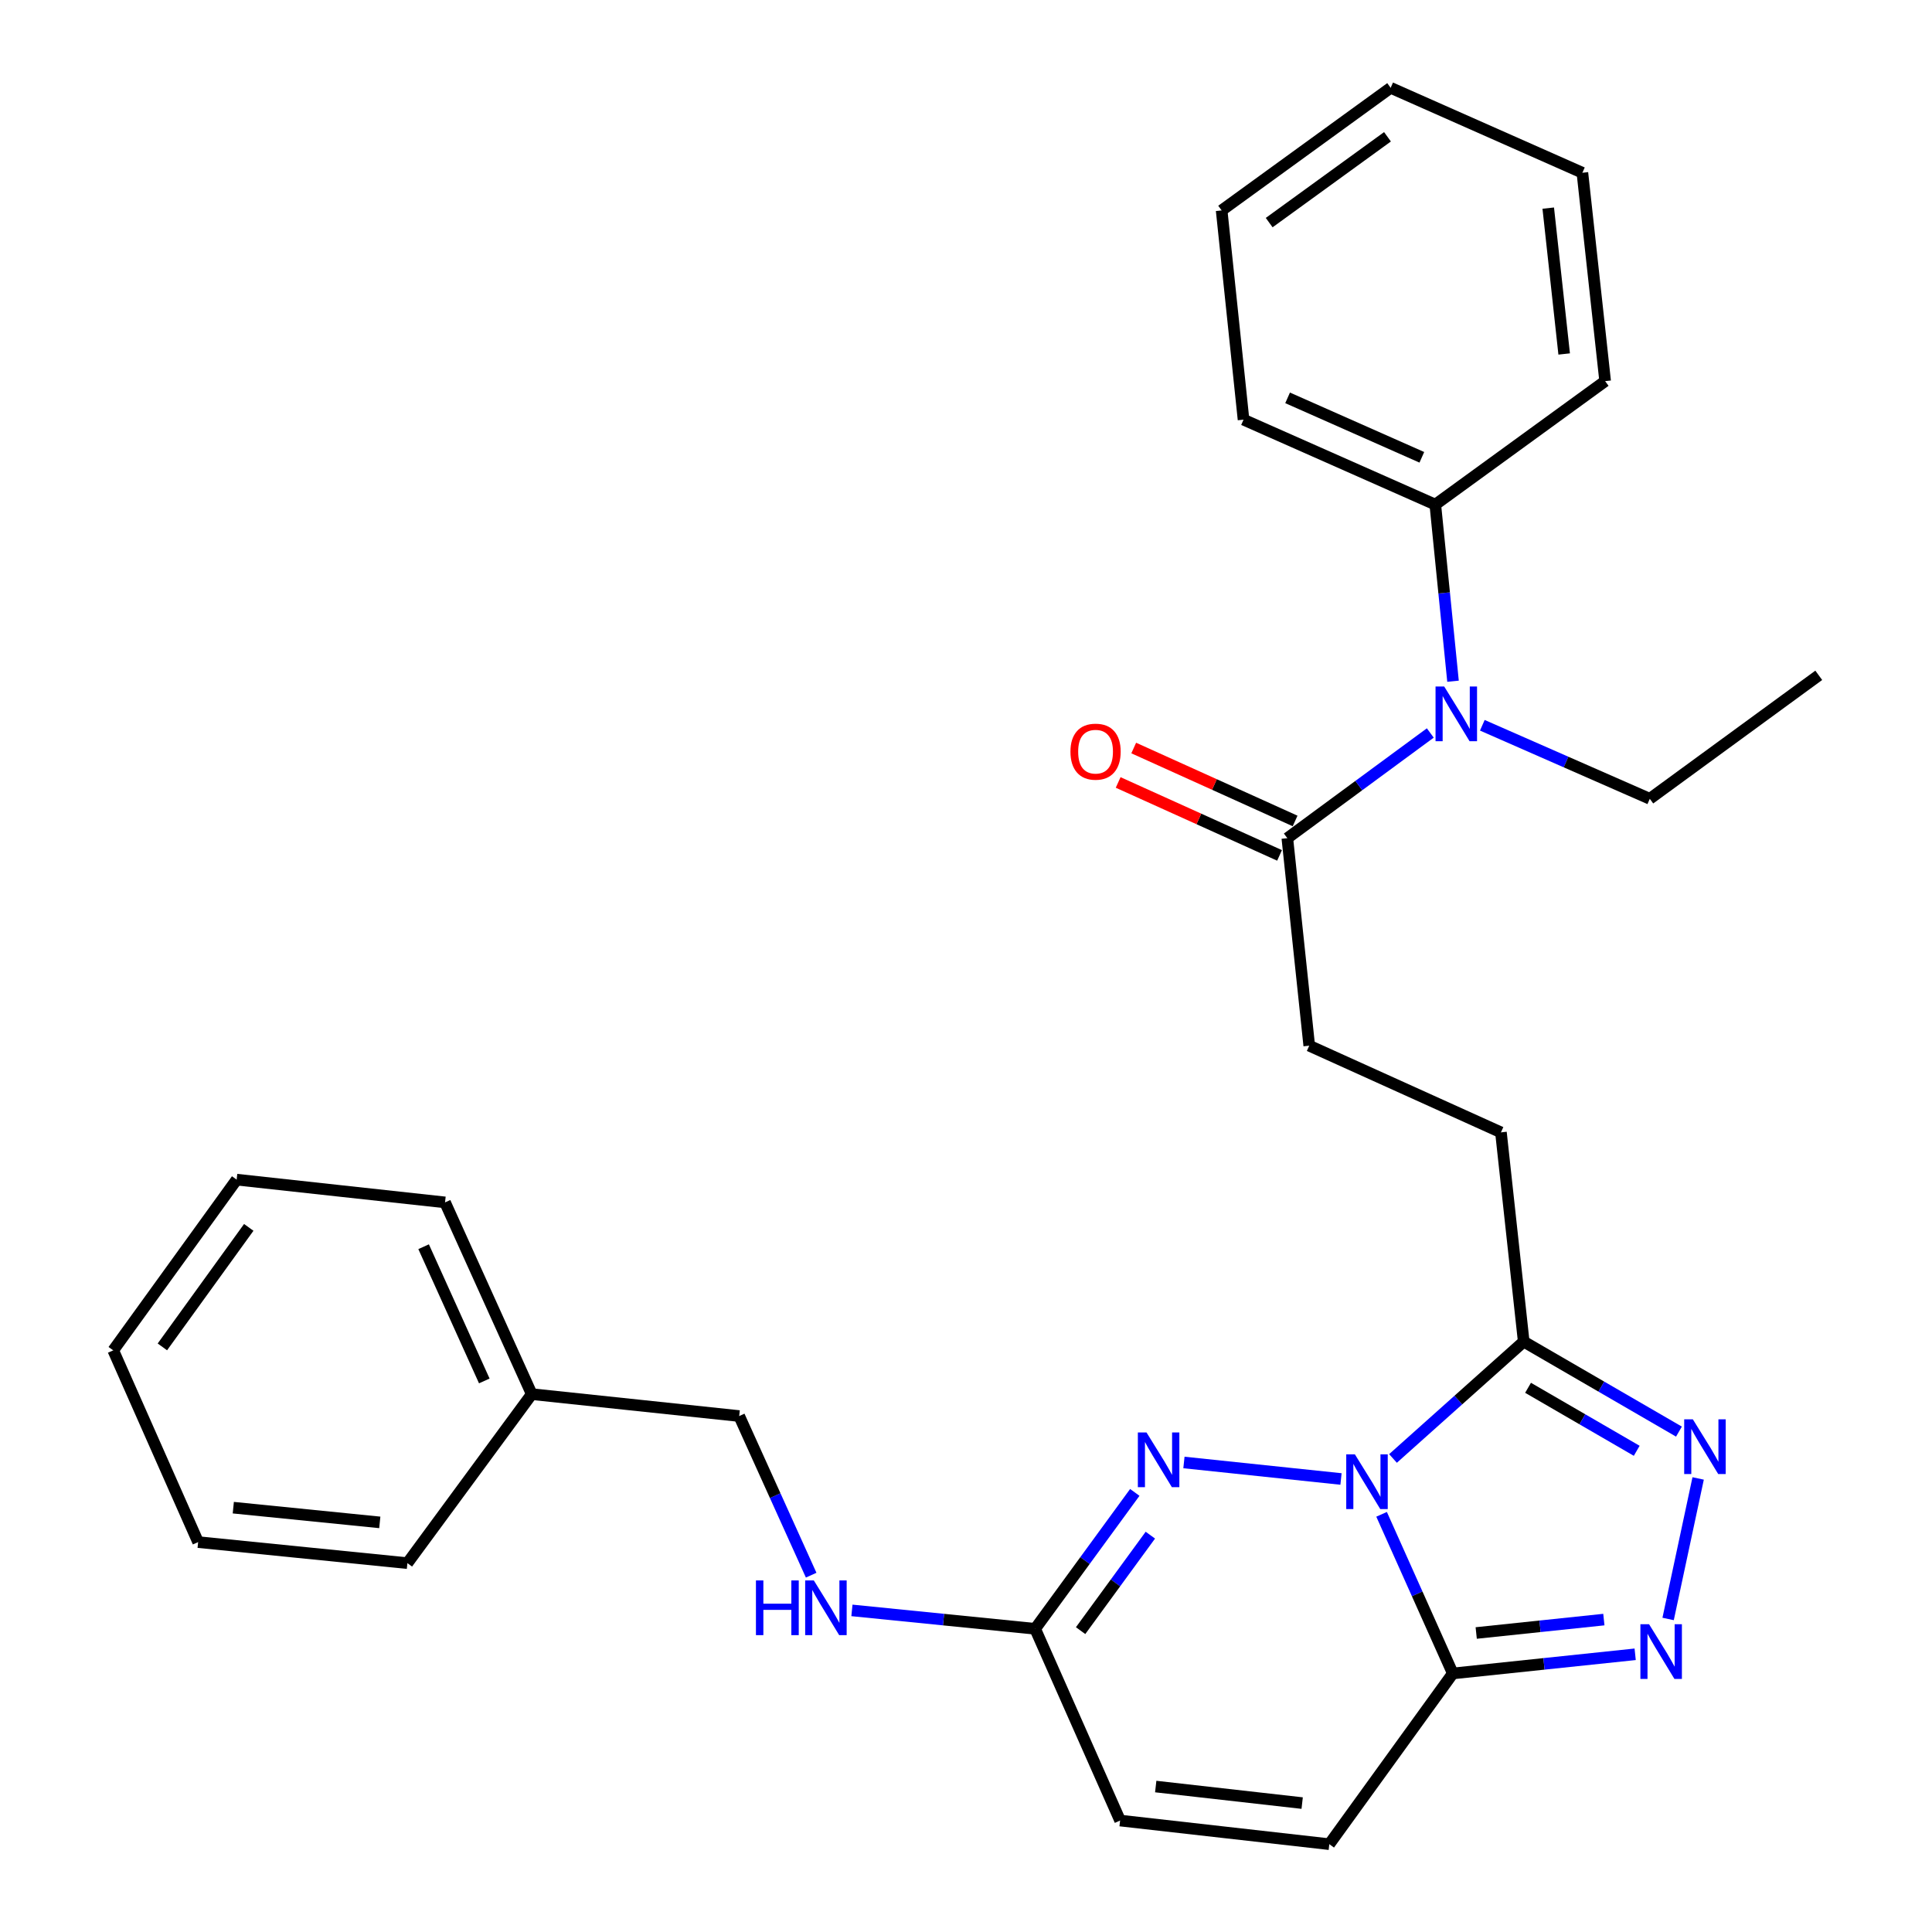 <?xml version='1.0' encoding='iso-8859-1'?>
<svg version='1.1' baseProfile='full'
              xmlns='http://www.w3.org/2000/svg'
                      xmlns:rdkit='http://www.rdkit.org/xml'
                      xmlns:xlink='http://www.w3.org/1999/xlink'
                  xml:space='preserve'
width='1000px' height='1000px' viewBox='0 0 1000 1000'>
<!-- END OF HEADER -->
<rect style='opacity:1.0;fill:#FFFFFF;stroke:none' width='1000' height='1000' x='0' y='0'> </rect>
<path class='bond-0' d='M 715.106,783.81 L 733.538,824.993' style='fill:none;fill-rule:evenodd;stroke:#0000FF;stroke-width:6px;stroke-linecap:butt;stroke-linejoin:miter;stroke-opacity:1' />
<path class='bond-0' d='M 733.538,824.993 L 751.97,866.177' style='fill:none;fill-rule:evenodd;stroke:#000000;stroke-width:6px;stroke-linecap:butt;stroke-linejoin:miter;stroke-opacity:1' />
<path class='bond-1' d='M 694.101,765.518 L 612.804,756.977' style='fill:none;fill-rule:evenodd;stroke:#0000FF;stroke-width:6px;stroke-linecap:butt;stroke-linejoin:miter;stroke-opacity:1' />
<path class='bond-2' d='M 721.012,754.899 L 754.843,724.657' style='fill:none;fill-rule:evenodd;stroke:#0000FF;stroke-width:6px;stroke-linecap:butt;stroke-linejoin:miter;stroke-opacity:1' />
<path class='bond-2' d='M 754.843,724.657 L 788.673,694.416' style='fill:none;fill-rule:evenodd;stroke:#000000;stroke-width:6px;stroke-linecap:butt;stroke-linejoin:miter;stroke-opacity:1' />
<path class='bond-3' d='M 751.97,866.177 L 799.164,861.217' style='fill:none;fill-rule:evenodd;stroke:#000000;stroke-width:6px;stroke-linecap:butt;stroke-linejoin:miter;stroke-opacity:1' />
<path class='bond-3' d='M 799.164,861.217 L 846.359,856.258' style='fill:none;fill-rule:evenodd;stroke:#0000FF;stroke-width:6px;stroke-linecap:butt;stroke-linejoin:miter;stroke-opacity:1' />
<path class='bond-3' d='M 764.084,845.238 L 797.12,841.766' style='fill:none;fill-rule:evenodd;stroke:#000000;stroke-width:6px;stroke-linecap:butt;stroke-linejoin:miter;stroke-opacity:1' />
<path class='bond-3' d='M 797.12,841.766 L 830.156,838.295' style='fill:none;fill-rule:evenodd;stroke:#0000FF;stroke-width:6px;stroke-linecap:butt;stroke-linejoin:miter;stroke-opacity:1' />
<path class='bond-6' d='M 751.97,866.177 L 688.048,954.545' style='fill:none;fill-rule:evenodd;stroke:#000000;stroke-width:6px;stroke-linecap:butt;stroke-linejoin:miter;stroke-opacity:1' />
<path class='bond-5' d='M 587.367,772.467 L 561.579,807.766' style='fill:none;fill-rule:evenodd;stroke:#0000FF;stroke-width:6px;stroke-linecap:butt;stroke-linejoin:miter;stroke-opacity:1' />
<path class='bond-5' d='M 561.579,807.766 L 535.791,843.066' style='fill:none;fill-rule:evenodd;stroke:#000000;stroke-width:6px;stroke-linecap:butt;stroke-linejoin:miter;stroke-opacity:1' />
<path class='bond-5' d='M 595.423,794.594 L 577.372,819.304' style='fill:none;fill-rule:evenodd;stroke:#0000FF;stroke-width:6px;stroke-linecap:butt;stroke-linejoin:miter;stroke-opacity:1' />
<path class='bond-5' d='M 577.372,819.304 L 559.32,844.013' style='fill:none;fill-rule:evenodd;stroke:#000000;stroke-width:6px;stroke-linecap:butt;stroke-linejoin:miter;stroke-opacity:1' />
<path class='bond-4' d='M 788.673,694.416 L 828.849,717.707' style='fill:none;fill-rule:evenodd;stroke:#000000;stroke-width:6px;stroke-linecap:butt;stroke-linejoin:miter;stroke-opacity:1' />
<path class='bond-4' d='M 828.849,717.707 L 869.024,740.999' style='fill:none;fill-rule:evenodd;stroke:#0000FF;stroke-width:6px;stroke-linecap:butt;stroke-linejoin:miter;stroke-opacity:1' />
<path class='bond-4' d='M 790.917,718.323 L 819.039,734.627' style='fill:none;fill-rule:evenodd;stroke:#000000;stroke-width:6px;stroke-linecap:butt;stroke-linejoin:miter;stroke-opacity:1' />
<path class='bond-4' d='M 819.039,734.627 L 847.162,750.932' style='fill:none;fill-rule:evenodd;stroke:#0000FF;stroke-width:6px;stroke-linecap:butt;stroke-linejoin:miter;stroke-opacity:1' />
<path class='bond-10' d='M 788.673,694.416 L 776.884,586.109' style='fill:none;fill-rule:evenodd;stroke:#000000;stroke-width:6px;stroke-linecap:butt;stroke-linejoin:miter;stroke-opacity:1' />
<path class='bond-29' d='M 863.415,837.973 L 878.961,765.237' style='fill:none;fill-rule:evenodd;stroke:#0000FF;stroke-width:6px;stroke-linecap:butt;stroke-linejoin:miter;stroke-opacity:1' />
<path class='bond-9' d='M 535.791,843.066 L 579.763,942.311' style='fill:none;fill-rule:evenodd;stroke:#000000;stroke-width:6px;stroke-linecap:butt;stroke-linejoin:miter;stroke-opacity:1' />
<path class='bond-11' d='M 535.791,843.066 L 488.373,838.304' style='fill:none;fill-rule:evenodd;stroke:#000000;stroke-width:6px;stroke-linecap:butt;stroke-linejoin:miter;stroke-opacity:1' />
<path class='bond-11' d='M 488.373,838.304 L 440.956,833.541' style='fill:none;fill-rule:evenodd;stroke:#0000FF;stroke-width:6px;stroke-linecap:butt;stroke-linejoin:miter;stroke-opacity:1' />
<path class='bond-30' d='M 688.048,954.545 L 579.763,942.311' style='fill:none;fill-rule:evenodd;stroke:#000000;stroke-width:6px;stroke-linecap:butt;stroke-linejoin:miter;stroke-opacity:1' />
<path class='bond-30' d='M 674.001,933.276 L 598.202,924.712' style='fill:none;fill-rule:evenodd;stroke:#000000;stroke-width:6px;stroke-linecap:butt;stroke-linejoin:miter;stroke-opacity:1' />
<path class='bond-7' d='M 666.318,433.84 L 677.661,541.245' style='fill:none;fill-rule:evenodd;stroke:#000000;stroke-width:6px;stroke-linecap:butt;stroke-linejoin:miter;stroke-opacity:1' />
<path class='bond-8' d='M 666.318,433.84 L 703.318,406.613' style='fill:none;fill-rule:evenodd;stroke:#000000;stroke-width:6px;stroke-linecap:butt;stroke-linejoin:miter;stroke-opacity:1' />
<path class='bond-8' d='M 703.318,406.613 L 740.319,379.385' style='fill:none;fill-rule:evenodd;stroke:#0000FF;stroke-width:6px;stroke-linecap:butt;stroke-linejoin:miter;stroke-opacity:1' />
<path class='bond-13' d='M 670.345,424.929 L 628.579,406.051' style='fill:none;fill-rule:evenodd;stroke:#000000;stroke-width:6px;stroke-linecap:butt;stroke-linejoin:miter;stroke-opacity:1' />
<path class='bond-13' d='M 628.579,406.051 L 586.812,387.173' style='fill:none;fill-rule:evenodd;stroke:#FF0000;stroke-width:6px;stroke-linecap:butt;stroke-linejoin:miter;stroke-opacity:1' />
<path class='bond-13' d='M 662.29,442.751 L 620.523,423.873' style='fill:none;fill-rule:evenodd;stroke:#000000;stroke-width:6px;stroke-linecap:butt;stroke-linejoin:miter;stroke-opacity:1' />
<path class='bond-13' d='M 620.523,423.873 L 578.757,404.995' style='fill:none;fill-rule:evenodd;stroke:#FF0000;stroke-width:6px;stroke-linecap:butt;stroke-linejoin:miter;stroke-opacity:1' />
<path class='bond-14' d='M 752.08,352.603 L 747.494,306.89' style='fill:none;fill-rule:evenodd;stroke:#0000FF;stroke-width:6px;stroke-linecap:butt;stroke-linejoin:miter;stroke-opacity:1' />
<path class='bond-14' d='M 747.494,306.89 L 742.908,261.177' style='fill:none;fill-rule:evenodd;stroke:#000000;stroke-width:6px;stroke-linecap:butt;stroke-linejoin:miter;stroke-opacity:1' />
<path class='bond-17' d='M 767.248,375.4 L 810.59,394.428' style='fill:none;fill-rule:evenodd;stroke:#0000FF;stroke-width:6px;stroke-linecap:butt;stroke-linejoin:miter;stroke-opacity:1' />
<path class='bond-17' d='M 810.59,394.428 L 853.931,413.457' style='fill:none;fill-rule:evenodd;stroke:#000000;stroke-width:6px;stroke-linecap:butt;stroke-linejoin:miter;stroke-opacity:1' />
<path class='bond-12' d='M 776.884,586.109 L 677.661,541.245' style='fill:none;fill-rule:evenodd;stroke:#000000;stroke-width:6px;stroke-linecap:butt;stroke-linejoin:miter;stroke-opacity:1' />
<path class='bond-15' d='M 419.859,815.306 L 401.234,774.125' style='fill:none;fill-rule:evenodd;stroke:#0000FF;stroke-width:6px;stroke-linecap:butt;stroke-linejoin:miter;stroke-opacity:1' />
<path class='bond-15' d='M 401.234,774.125 L 382.61,732.944' style='fill:none;fill-rule:evenodd;stroke:#000000;stroke-width:6px;stroke-linecap:butt;stroke-linejoin:miter;stroke-opacity:1' />
<path class='bond-18' d='M 742.908,261.177 L 643.652,217.216' style='fill:none;fill-rule:evenodd;stroke:#000000;stroke-width:6px;stroke-linecap:butt;stroke-linejoin:miter;stroke-opacity:1' />
<path class='bond-18' d='M 735.94,236.701 L 666.461,205.928' style='fill:none;fill-rule:evenodd;stroke:#000000;stroke-width:6px;stroke-linecap:butt;stroke-linejoin:miter;stroke-opacity:1' />
<path class='bond-19' d='M 742.908,261.177 L 830.821,197.278' style='fill:none;fill-rule:evenodd;stroke:#000000;stroke-width:6px;stroke-linecap:butt;stroke-linejoin:miter;stroke-opacity:1' />
<path class='bond-16' d='M 382.61,732.944 L 275.226,721.601' style='fill:none;fill-rule:evenodd;stroke:#000000;stroke-width:6px;stroke-linecap:butt;stroke-linejoin:miter;stroke-opacity:1' />
<path class='bond-20' d='M 275.226,721.601 L 230.352,622.356' style='fill:none;fill-rule:evenodd;stroke:#000000;stroke-width:6px;stroke-linecap:butt;stroke-linejoin:miter;stroke-opacity:1' />
<path class='bond-20' d='M 250.674,714.772 L 219.262,645.3' style='fill:none;fill-rule:evenodd;stroke:#000000;stroke-width:6px;stroke-linecap:butt;stroke-linejoin:miter;stroke-opacity:1' />
<path class='bond-21' d='M 275.226,721.601 L 210.87,809.079' style='fill:none;fill-rule:evenodd;stroke:#000000;stroke-width:6px;stroke-linecap:butt;stroke-linejoin:miter;stroke-opacity:1' />
<path class='bond-22' d='M 853.931,413.457 L 941.387,349.546' style='fill:none;fill-rule:evenodd;stroke:#000000;stroke-width:6px;stroke-linecap:butt;stroke-linejoin:miter;stroke-opacity:1' />
<path class='bond-23' d='M 643.652,217.216 L 632.32,108.909' style='fill:none;fill-rule:evenodd;stroke:#000000;stroke-width:6px;stroke-linecap:butt;stroke-linejoin:miter;stroke-opacity:1' />
<path class='bond-24' d='M 830.821,197.278 L 819.042,89.416' style='fill:none;fill-rule:evenodd;stroke:#000000;stroke-width:6px;stroke-linecap:butt;stroke-linejoin:miter;stroke-opacity:1' />
<path class='bond-24' d='M 809.612,183.221 L 801.367,107.718' style='fill:none;fill-rule:evenodd;stroke:#000000;stroke-width:6px;stroke-linecap:butt;stroke-linejoin:miter;stroke-opacity:1' />
<path class='bond-26' d='M 230.352,622.356 L 122.491,610.578' style='fill:none;fill-rule:evenodd;stroke:#000000;stroke-width:6px;stroke-linecap:butt;stroke-linejoin:miter;stroke-opacity:1' />
<path class='bond-25' d='M 210.87,809.079 L 102.553,798.192' style='fill:none;fill-rule:evenodd;stroke:#000000;stroke-width:6px;stroke-linecap:butt;stroke-linejoin:miter;stroke-opacity:1' />
<path class='bond-25' d='M 196.579,787.986 L 120.756,780.365' style='fill:none;fill-rule:evenodd;stroke:#000000;stroke-width:6px;stroke-linecap:butt;stroke-linejoin:miter;stroke-opacity:1' />
<path class='bond-32' d='M 632.32,108.909 L 719.797,45.455' style='fill:none;fill-rule:evenodd;stroke:#000000;stroke-width:6px;stroke-linecap:butt;stroke-linejoin:miter;stroke-opacity:1' />
<path class='bond-32' d='M 656.925,115.222 L 718.159,70.804' style='fill:none;fill-rule:evenodd;stroke:#000000;stroke-width:6px;stroke-linecap:butt;stroke-linejoin:miter;stroke-opacity:1' />
<path class='bond-28' d='M 819.042,89.416 L 719.797,45.455' style='fill:none;fill-rule:evenodd;stroke:#000000;stroke-width:6px;stroke-linecap:butt;stroke-linejoin:miter;stroke-opacity:1' />
<path class='bond-27' d='M 102.553,798.192 L 58.613,698.946' style='fill:none;fill-rule:evenodd;stroke:#000000;stroke-width:6px;stroke-linecap:butt;stroke-linejoin:miter;stroke-opacity:1' />
<path class='bond-31' d='M 122.491,610.578 L 58.613,698.946' style='fill:none;fill-rule:evenodd;stroke:#000000;stroke-width:6px;stroke-linecap:butt;stroke-linejoin:miter;stroke-opacity:1' />
<path class='bond-31' d='M 128.759,635.291 L 84.045,697.149' style='fill:none;fill-rule:evenodd;stroke:#000000;stroke-width:6px;stroke-linecap:butt;stroke-linejoin:miter;stroke-opacity:1' />
<path  class='atom-0' d='M 701.292 752.772
L 710.572 767.772
Q 711.492 769.252, 712.972 771.932
Q 714.452 774.612, 714.532 774.772
L 714.532 752.772
L 718.292 752.772
L 718.292 781.092
L 714.412 781.092
L 704.452 764.692
Q 703.292 762.772, 702.052 760.572
Q 700.852 758.372, 700.492 757.692
L 700.492 781.092
L 696.812 781.092
L 696.812 752.772
L 701.292 752.772
' fill='#0000FF'/>
<path  class='atom-2' d='M 593.431 741.439
L 602.711 756.439
Q 603.631 757.919, 605.111 760.599
Q 606.591 763.279, 606.671 763.439
L 606.671 741.439
L 610.431 741.439
L 610.431 769.759
L 606.551 769.759
L 596.591 753.359
Q 595.431 751.439, 594.191 749.239
Q 592.991 747.039, 592.631 746.359
L 592.631 769.759
L 588.951 769.759
L 588.951 741.439
L 593.431 741.439
' fill='#0000FF'/>
<path  class='atom-4' d='M 853.55 840.684
L 862.83 855.684
Q 863.75 857.164, 865.23 859.844
Q 866.71 862.524, 866.79 862.684
L 866.79 840.684
L 870.55 840.684
L 870.55 869.004
L 866.67 869.004
L 856.71 852.604
Q 855.55 850.684, 854.31 848.484
Q 853.11 846.284, 852.75 845.604
L 852.75 869.004
L 849.07 869.004
L 849.07 840.684
L 853.55 840.684
' fill='#0000FF'/>
<path  class='atom-5' d='M 876.215 734.637
L 885.495 749.637
Q 886.415 751.117, 887.895 753.797
Q 889.375 756.477, 889.455 756.637
L 889.455 734.637
L 893.215 734.637
L 893.215 762.957
L 889.335 762.957
L 879.375 746.557
Q 878.215 744.637, 876.975 742.437
Q 875.775 740.237, 875.415 739.557
L 875.415 762.957
L 871.735 762.957
L 871.735 734.637
L 876.215 734.637
' fill='#0000FF'/>
<path  class='atom-9' d='M 747.514 355.324
L 756.794 370.324
Q 757.714 371.804, 759.194 374.484
Q 760.674 377.164, 760.754 377.324
L 760.754 355.324
L 764.514 355.324
L 764.514 383.644
L 760.634 383.644
L 750.674 367.244
Q 749.514 365.324, 748.274 363.124
Q 747.074 360.924, 746.714 360.244
L 746.714 383.644
L 743.034 383.644
L 743.034 355.324
L 747.514 355.324
' fill='#0000FF'/>
<path  class='atom-12' d='M 391.275 818.03
L 395.115 818.03
L 395.115 830.07
L 409.595 830.07
L 409.595 818.03
L 413.435 818.03
L 413.435 846.35
L 409.595 846.35
L 409.595 833.27
L 395.115 833.27
L 395.115 846.35
L 391.275 846.35
L 391.275 818.03
' fill='#0000FF'/>
<path  class='atom-12' d='M 421.235 818.03
L 430.515 833.03
Q 431.435 834.51, 432.915 837.19
Q 434.395 839.87, 434.475 840.03
L 434.475 818.03
L 438.235 818.03
L 438.235 846.35
L 434.355 846.35
L 424.395 829.95
Q 423.235 828.03, 421.995 825.83
Q 420.795 823.63, 420.435 822.95
L 420.435 846.35
L 416.755 846.35
L 416.755 818.03
L 421.235 818.03
' fill='#0000FF'/>
<path  class='atom-14' d='M 554.062 389.057
Q 554.062 382.257, 557.422 378.457
Q 560.782 374.657, 567.062 374.657
Q 573.342 374.657, 576.702 378.457
Q 580.062 382.257, 580.062 389.057
Q 580.062 395.937, 576.662 399.857
Q 573.262 403.737, 567.062 403.737
Q 560.822 403.737, 557.422 399.857
Q 554.062 395.977, 554.062 389.057
M 567.062 400.537
Q 571.382 400.537, 573.702 397.657
Q 576.062 394.737, 576.062 389.057
Q 576.062 383.497, 573.702 380.697
Q 571.382 377.857, 567.062 377.857
Q 562.742 377.857, 560.382 380.657
Q 558.062 383.457, 558.062 389.057
Q 558.062 394.777, 560.382 397.657
Q 562.742 400.537, 567.062 400.537
' fill='#FF0000'/>
</svg>
